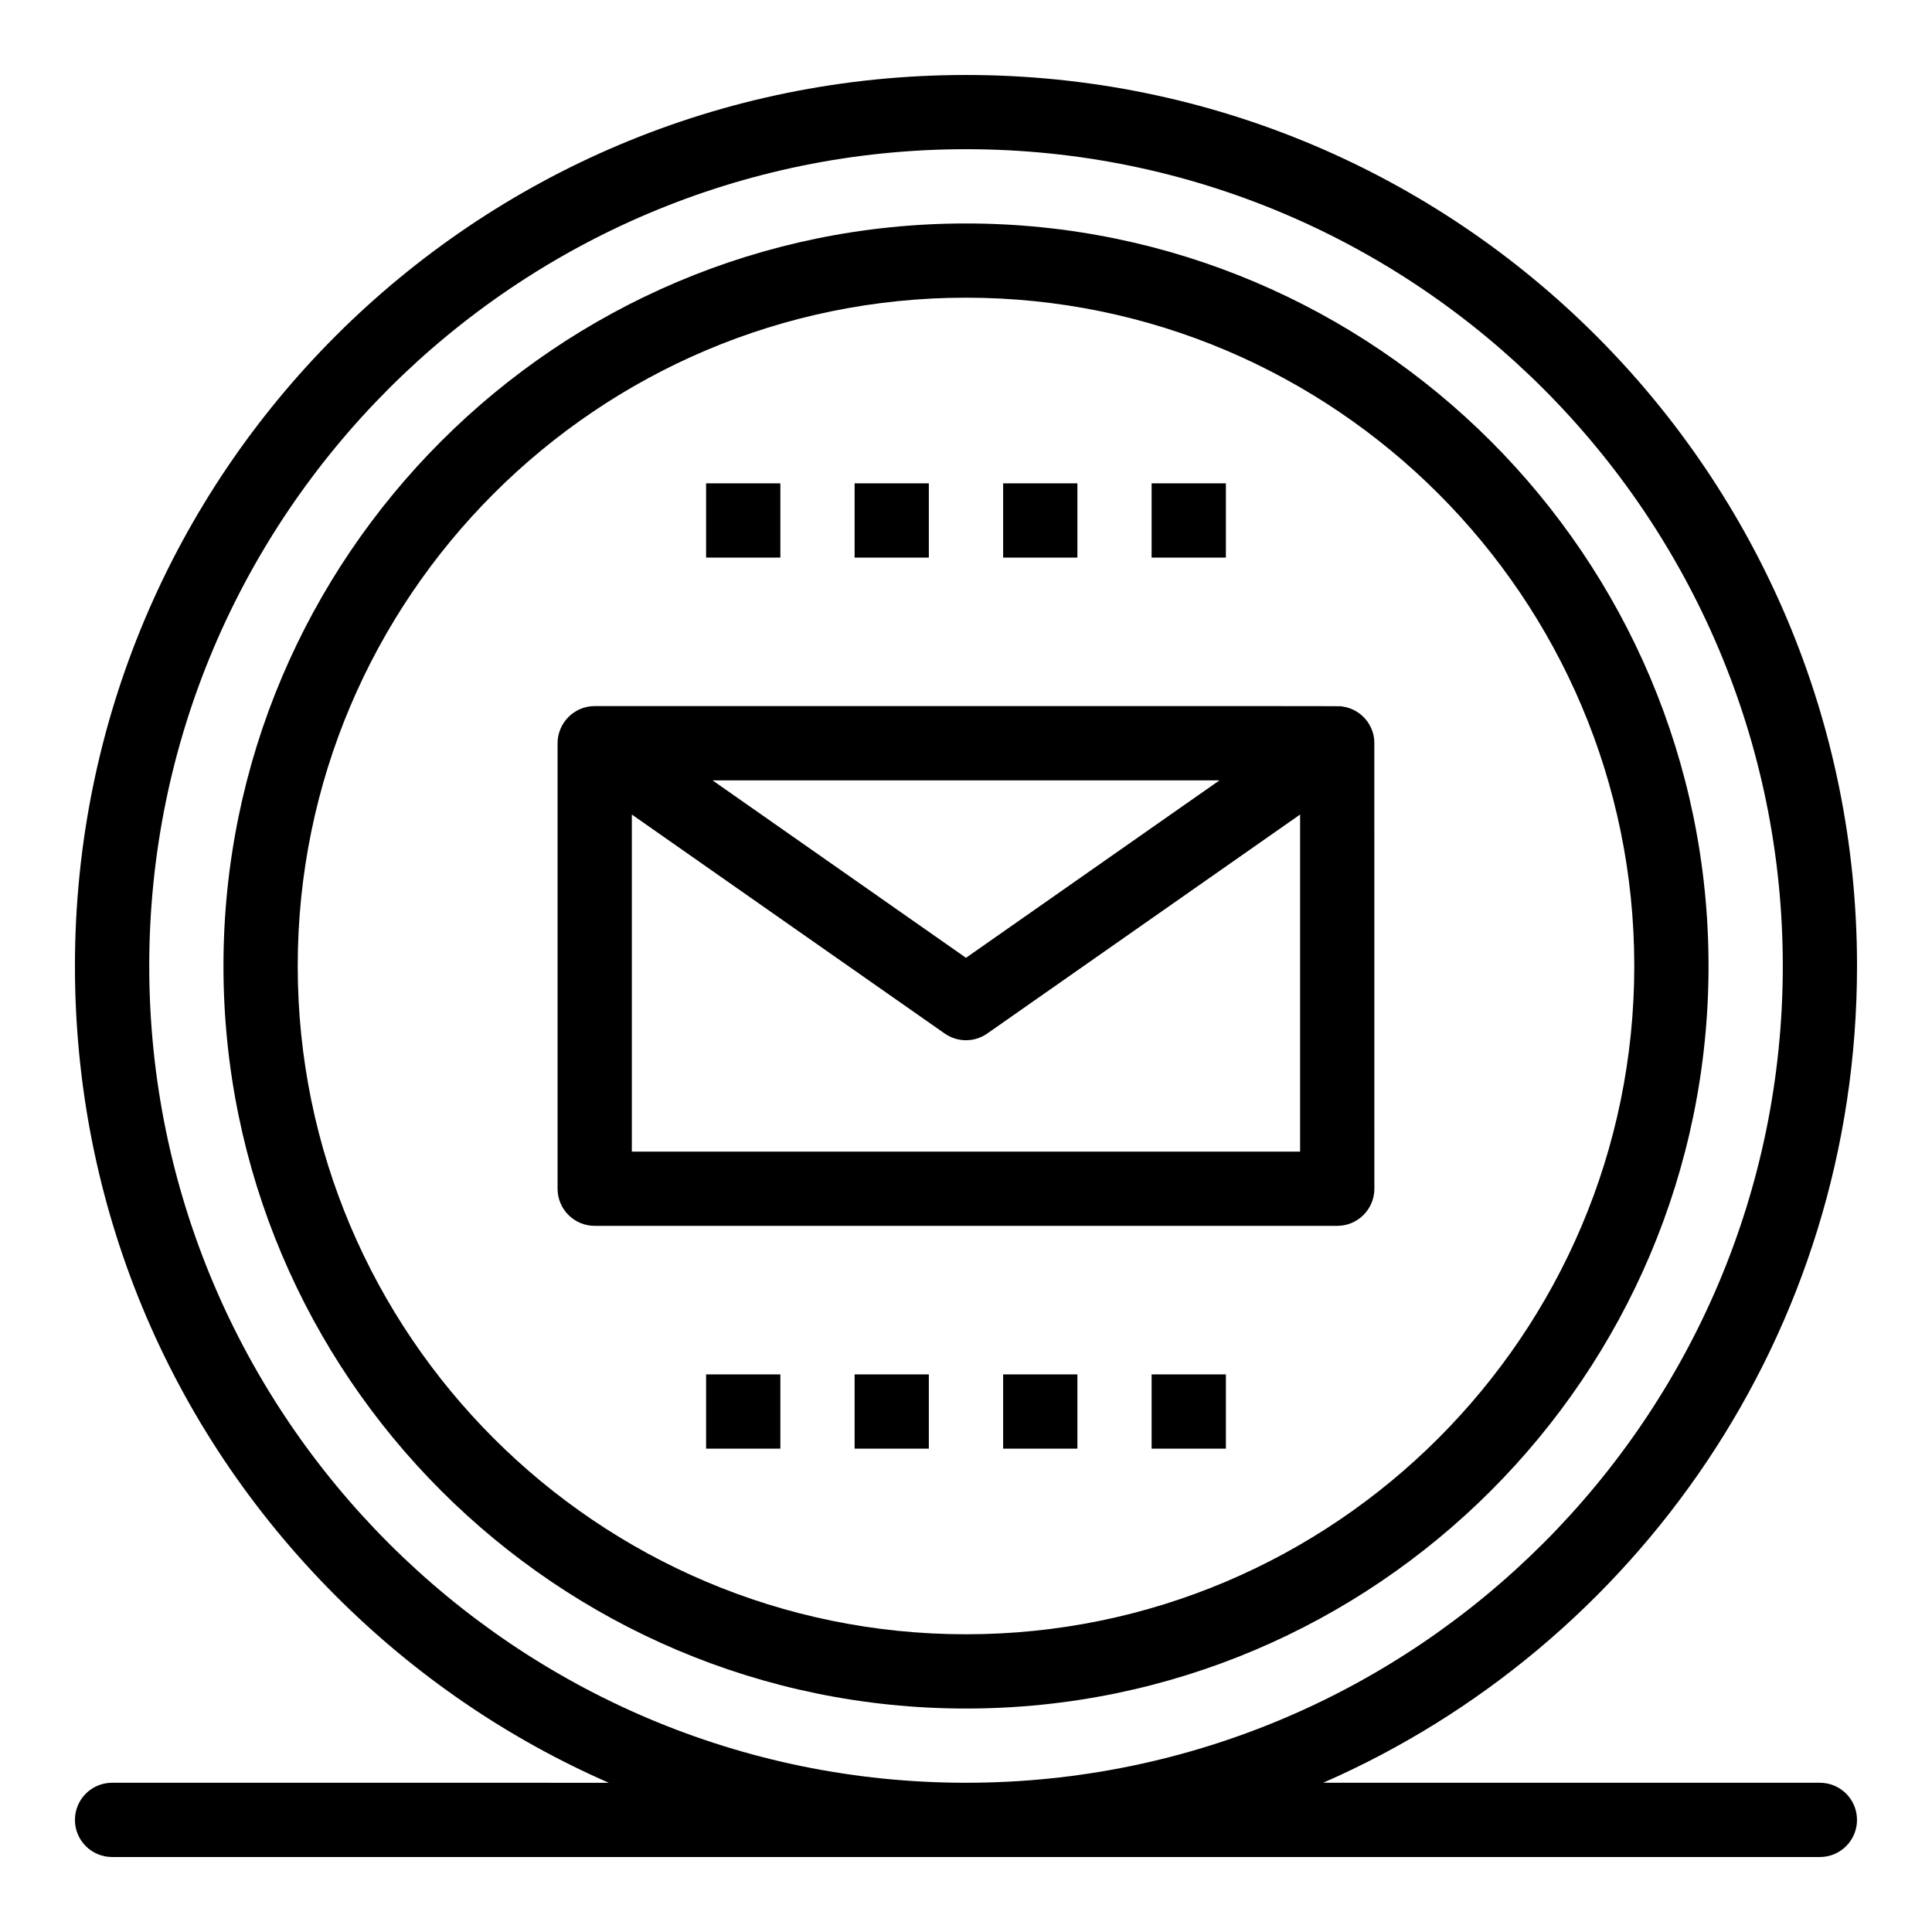 <?xml version="1.0" encoding="UTF-8"?>
<!-- Uploaded to: SVG Repo, www.svgrepo.com, Generator: SVG Repo Mixer Tools -->
<svg fill="#000000" width="800px" height="800px" version="1.1" viewBox="144 144 512 512" xmlns="http://www.w3.org/2000/svg">
 <g>
  <path d="m400 203.22c-108.5 0-196.78 88.273-196.78 196.78 0 108.5 88.281 196.78 196.78 196.78 108.51 0 196.78-88.273 196.78-196.78-0.004-108.5-88.273-196.78-196.78-196.78zm0 373.88c-97.648 0-177.1-79.449-177.1-177.1 0-97.656 79.445-177.11 177.1-177.11s177.1 79.449 177.1 177.1c0 97.656-79.449 177.11-177.1 177.11z"/>
  <path d="m626.29 616.45h-131.63c82.578-36.137 141.47-118.84 141.47-216.45 0-130.51-105.61-236.13-236.13-236.13-130.51 0-236.14 105.61-236.14 236.13 0 63.078 24.562 122.37 69.164 166.97 21.172 21.176 45.668 37.824 72.309 49.484l-131.63-0.004c-5.441 0-9.844 4.406-9.844 9.844 0 5.434 4.402 9.836 9.844 9.836h452.58c5.441 0 9.844-4.402 9.844-9.836 0-5.438-4.402-9.844-9.844-9.844zm-442.74-216.45c0-119.36 97.094-216.46 216.45-216.46s216.46 97.102 216.46 216.46-97.105 216.45-216.46 216.45c-119.36 0-216.45-97.102-216.45-216.45z"/>
  <path d="m331.12 508.23h19.684v19.676h-19.684z"/>
  <path d="m370.48 508.23h19.672v19.676h-19.672z"/>
  <path d="m409.84 508.23h19.68v19.676h-19.68z"/>
  <path d="m449.19 508.23h19.684v19.676h-19.684z"/>
  <path d="m331.12 272.09h19.684v19.676h-19.684z"/>
  <path d="m370.48 272.09h19.672v19.676h-19.672z"/>
  <path d="m409.84 272.09h19.68v19.676h-19.68z"/>
  <path d="m449.19 272.09h19.684v19.676h-19.684z"/>
  <path d="m508.17 339.91c-0.027-0.211-0.145-0.902-0.152-0.965-0.027-0.152-0.223-0.879-0.238-0.941-0.027-0.062-0.289-0.785-0.348-0.914-0.027-0.082-0.348-0.727-0.43-0.879-0.047-0.098-0.414-0.688-0.551-0.895-0.059-0.086-0.125-0.16-0.191-0.246-1.527-2.047-3.824-3.465-6.516-3.848-1.113-0.152 8.906-0.09-198.14-0.102-5.496 0-9.84 4.512-9.84 9.836v118.07c0 5.434 4.41 9.836 9.84 9.836h196.78c5.43 0 9.84-4.402 9.84-9.836 0-0.578-0.012-118-0.012-118.14 0-0.23-0.039-0.914-0.047-0.977zm-40.996 10.891-67.176 47.027-67.176-47.027zm-155.73 98.387v-89.332l82.906 58.035c3.383 2.375 7.898 2.375 11.281 0l82.91-58.035v89.332z"/>
 </g>
</svg>